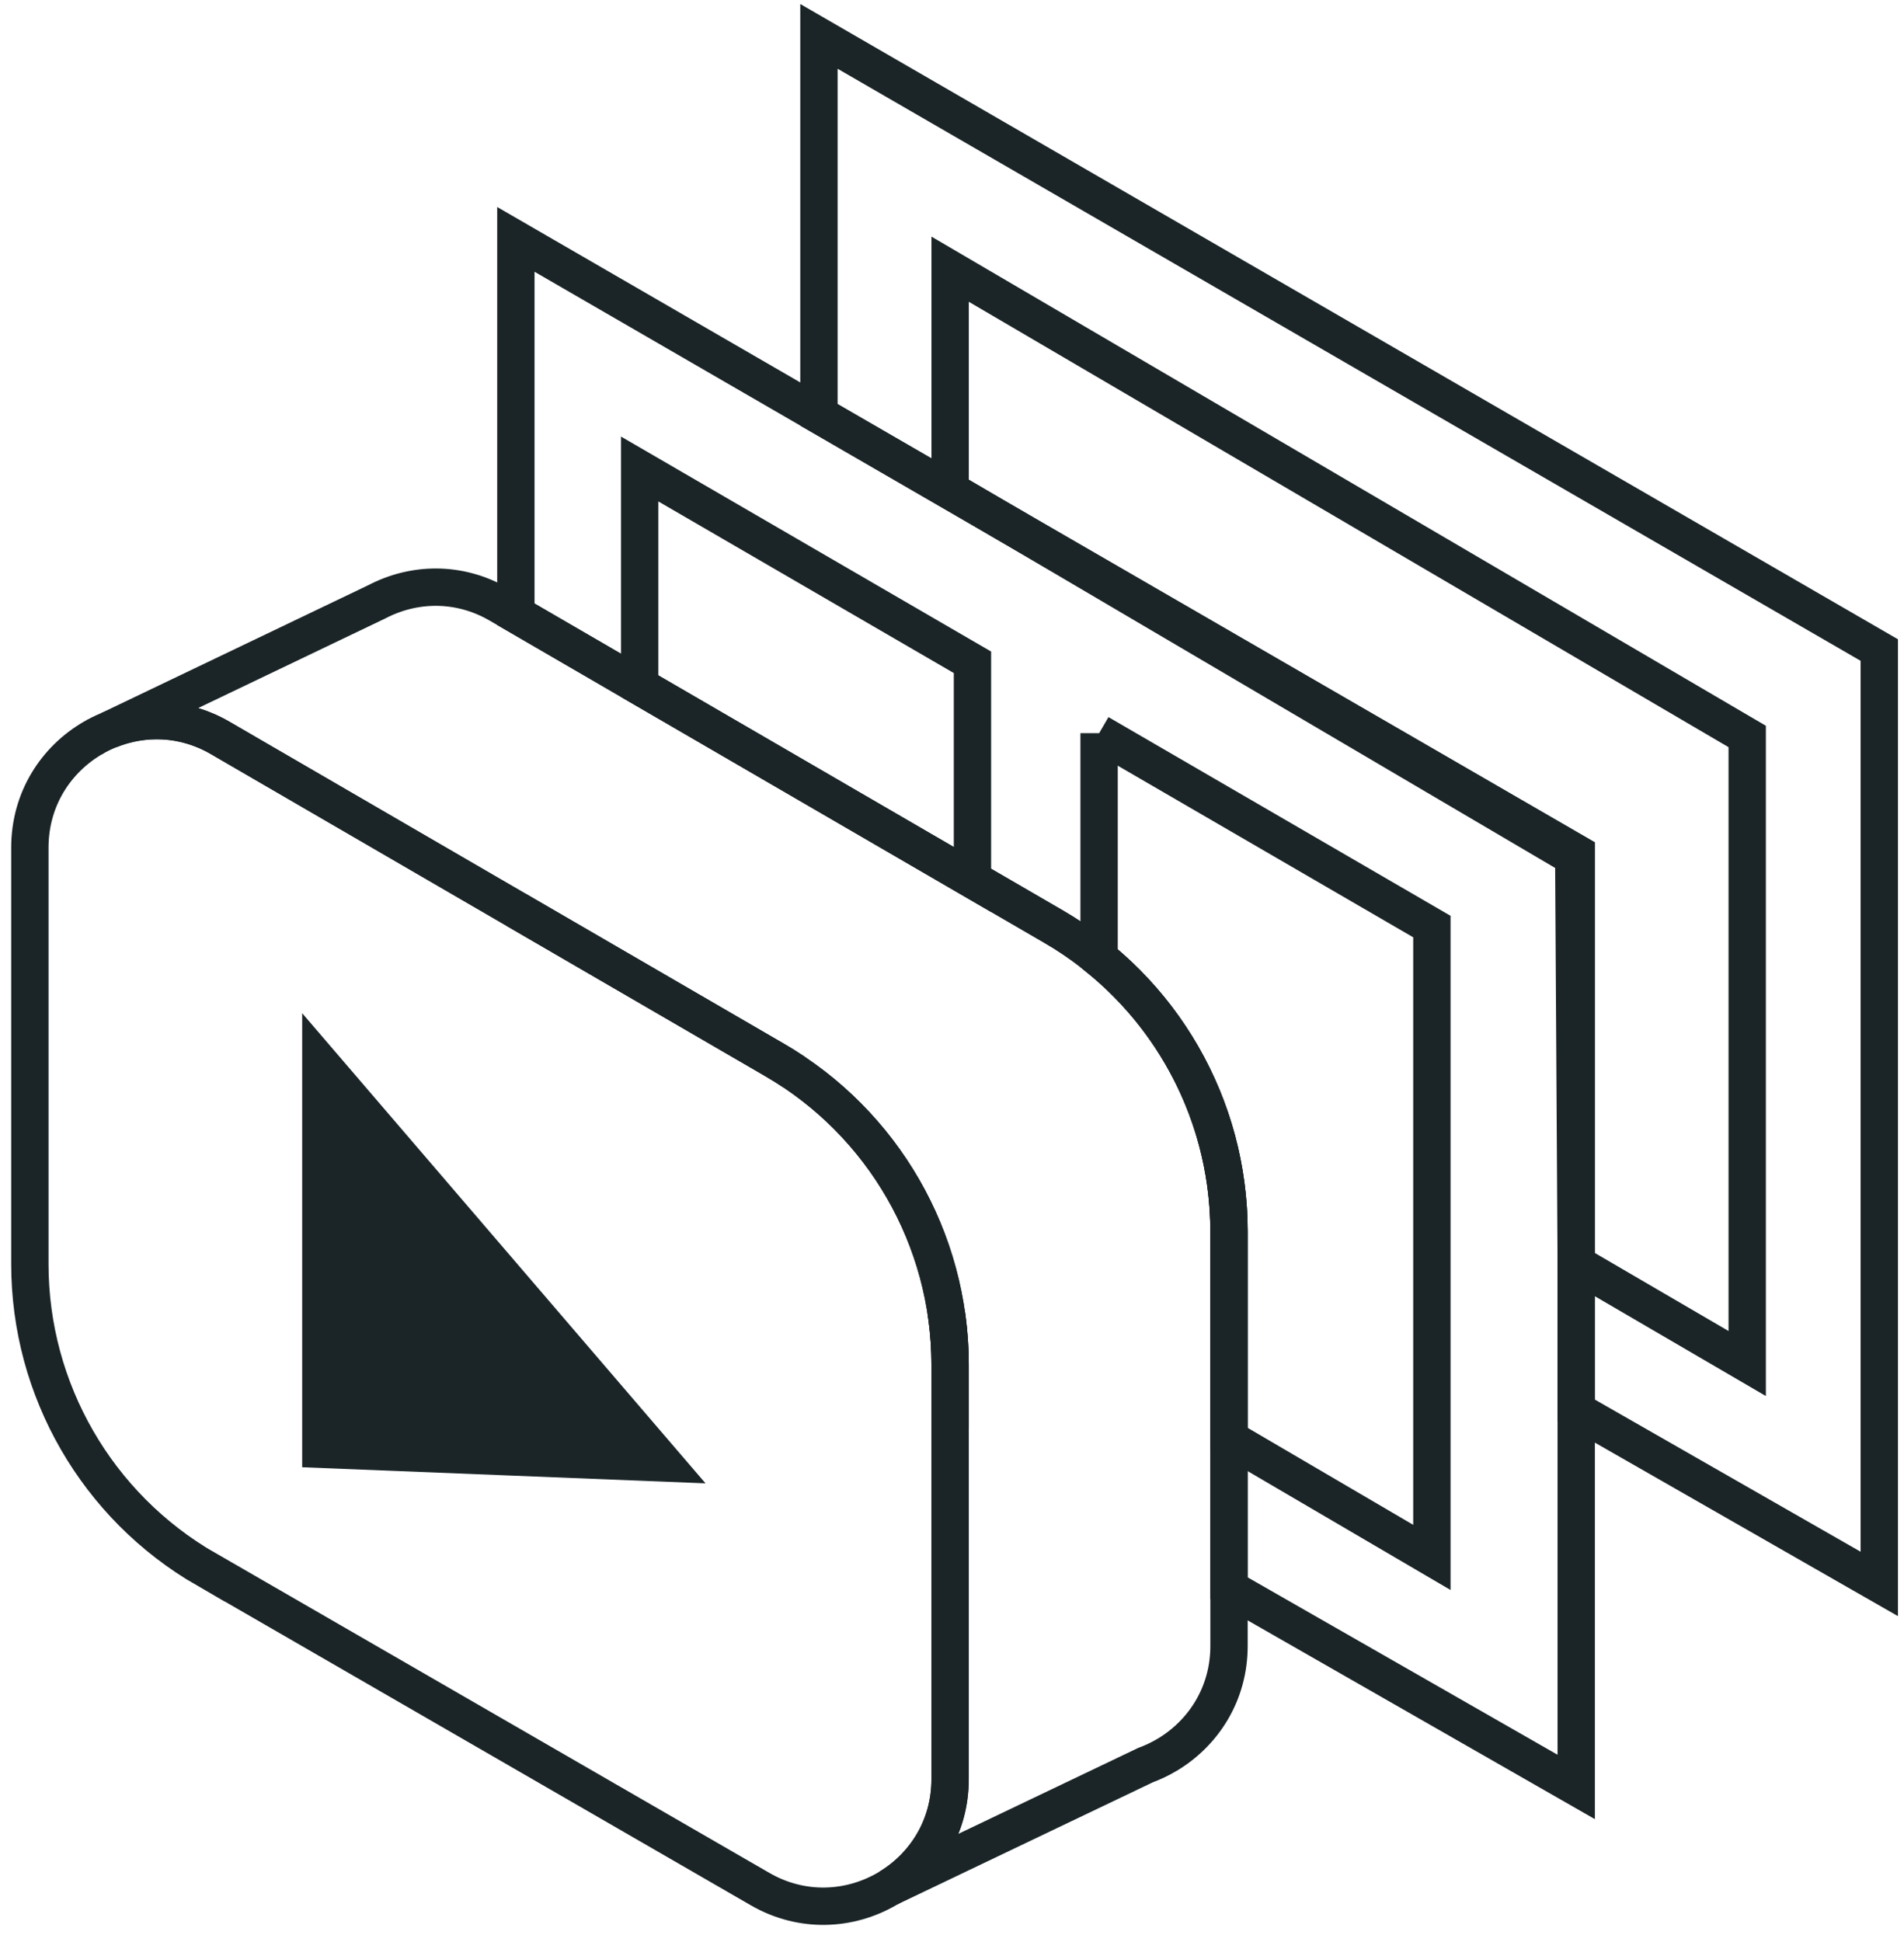 <svg width="51" height="52" viewBox="0 0 51 52" fill="none" xmlns="http://www.w3.org/2000/svg">
<path d="M25.45 38.252V36.544C25.45 36.072 25.414 35.604 25.346 35.144" stroke="#1B2528" stroke-miterlimit="10"/>
<path d="M13.818 24.358L20.752 28.384M20.752 28.384C20.934 28.49 21.112 28.6 21.284 28.716C21.112 28.6 20.934 28.488 20.752 28.384Z" stroke="#1B2528" stroke-miterlimit="10"/>
<path d="M13.818 6.41V16.448L28.222 24.812C31.13 26.5 32.92 29.608 32.92 32.972V42.526L42.22 47.848V22.844L13.818 6.41Z" stroke="#1B2528" stroke-miterlimit="10"/>
<path d="M21.936 0.974V11.108L42.22 22.844V37.766L50.338 42.412V17.406L21.936 0.974Z" stroke="#1B2528" stroke-miterlimit="10"/>
<path d="M17.134 18.374V12.558L26.048 17.734V23.552L17.134 18.374Z" stroke="#1B2528" stroke-miterlimit="10"/>
<path d="M25.45 13.128V7.208L46.8 19.72V36.51L42.22 33.838L42.154 22.954L25.45 13.128Z" stroke="#1B2528" stroke-miterlimit="10"/>
<path d="M5.518 42.014L20.358 50.582C22.62 51.888 25.448 50.256 25.448 47.642V36.542C25.448 33.18 23.658 30.072 20.75 28.382L5.898 19.76C3.636 18.446 0.8 20.078 0.8 22.696V33.846C0.8 37.216 2.598 40.332 5.518 42.018V42.014Z" stroke="#1B2528" stroke-miterlimit="10"/>
<path d="M17.771 39.173L8.594 38.807V28.48L17.771 39.173Z" fill="#1B2528" stroke="#1B2528"/>
<path d="M2.546 19.728C2.546 19.728 2.556 19.724 2.56 19.722L2.546 19.728Z" stroke="#1B2528" stroke-miterlimit="10"/>
<path d="M28.222 24.812L13.368 16.186C12.284 15.556 11.07 15.604 10.098 16.112L2.92 19.548C3.836 19.174 4.922 19.19 5.898 19.758L20.752 28.384C23.66 30.072 25.45 33.18 25.45 36.544V47.644C25.45 48.922 24.772 49.964 23.816 50.544L30.682 47.264C30.886 47.188 31.084 47.094 31.27 46.982L31.278 46.978C32.238 46.398 32.92 45.354 32.92 44.072V32.972C32.92 29.61 31.13 26.502 28.222 24.812Z" stroke="#1B2528" stroke-miterlimit="10"/>
<path d="M29.44 19.632V25.662C31.618 27.436 32.918 30.112 32.918 32.974V38.518L38.354 41.702V24.81L29.44 19.634V19.632Z" stroke="#1B2528" stroke-miterlimit="10"/>
</svg>
